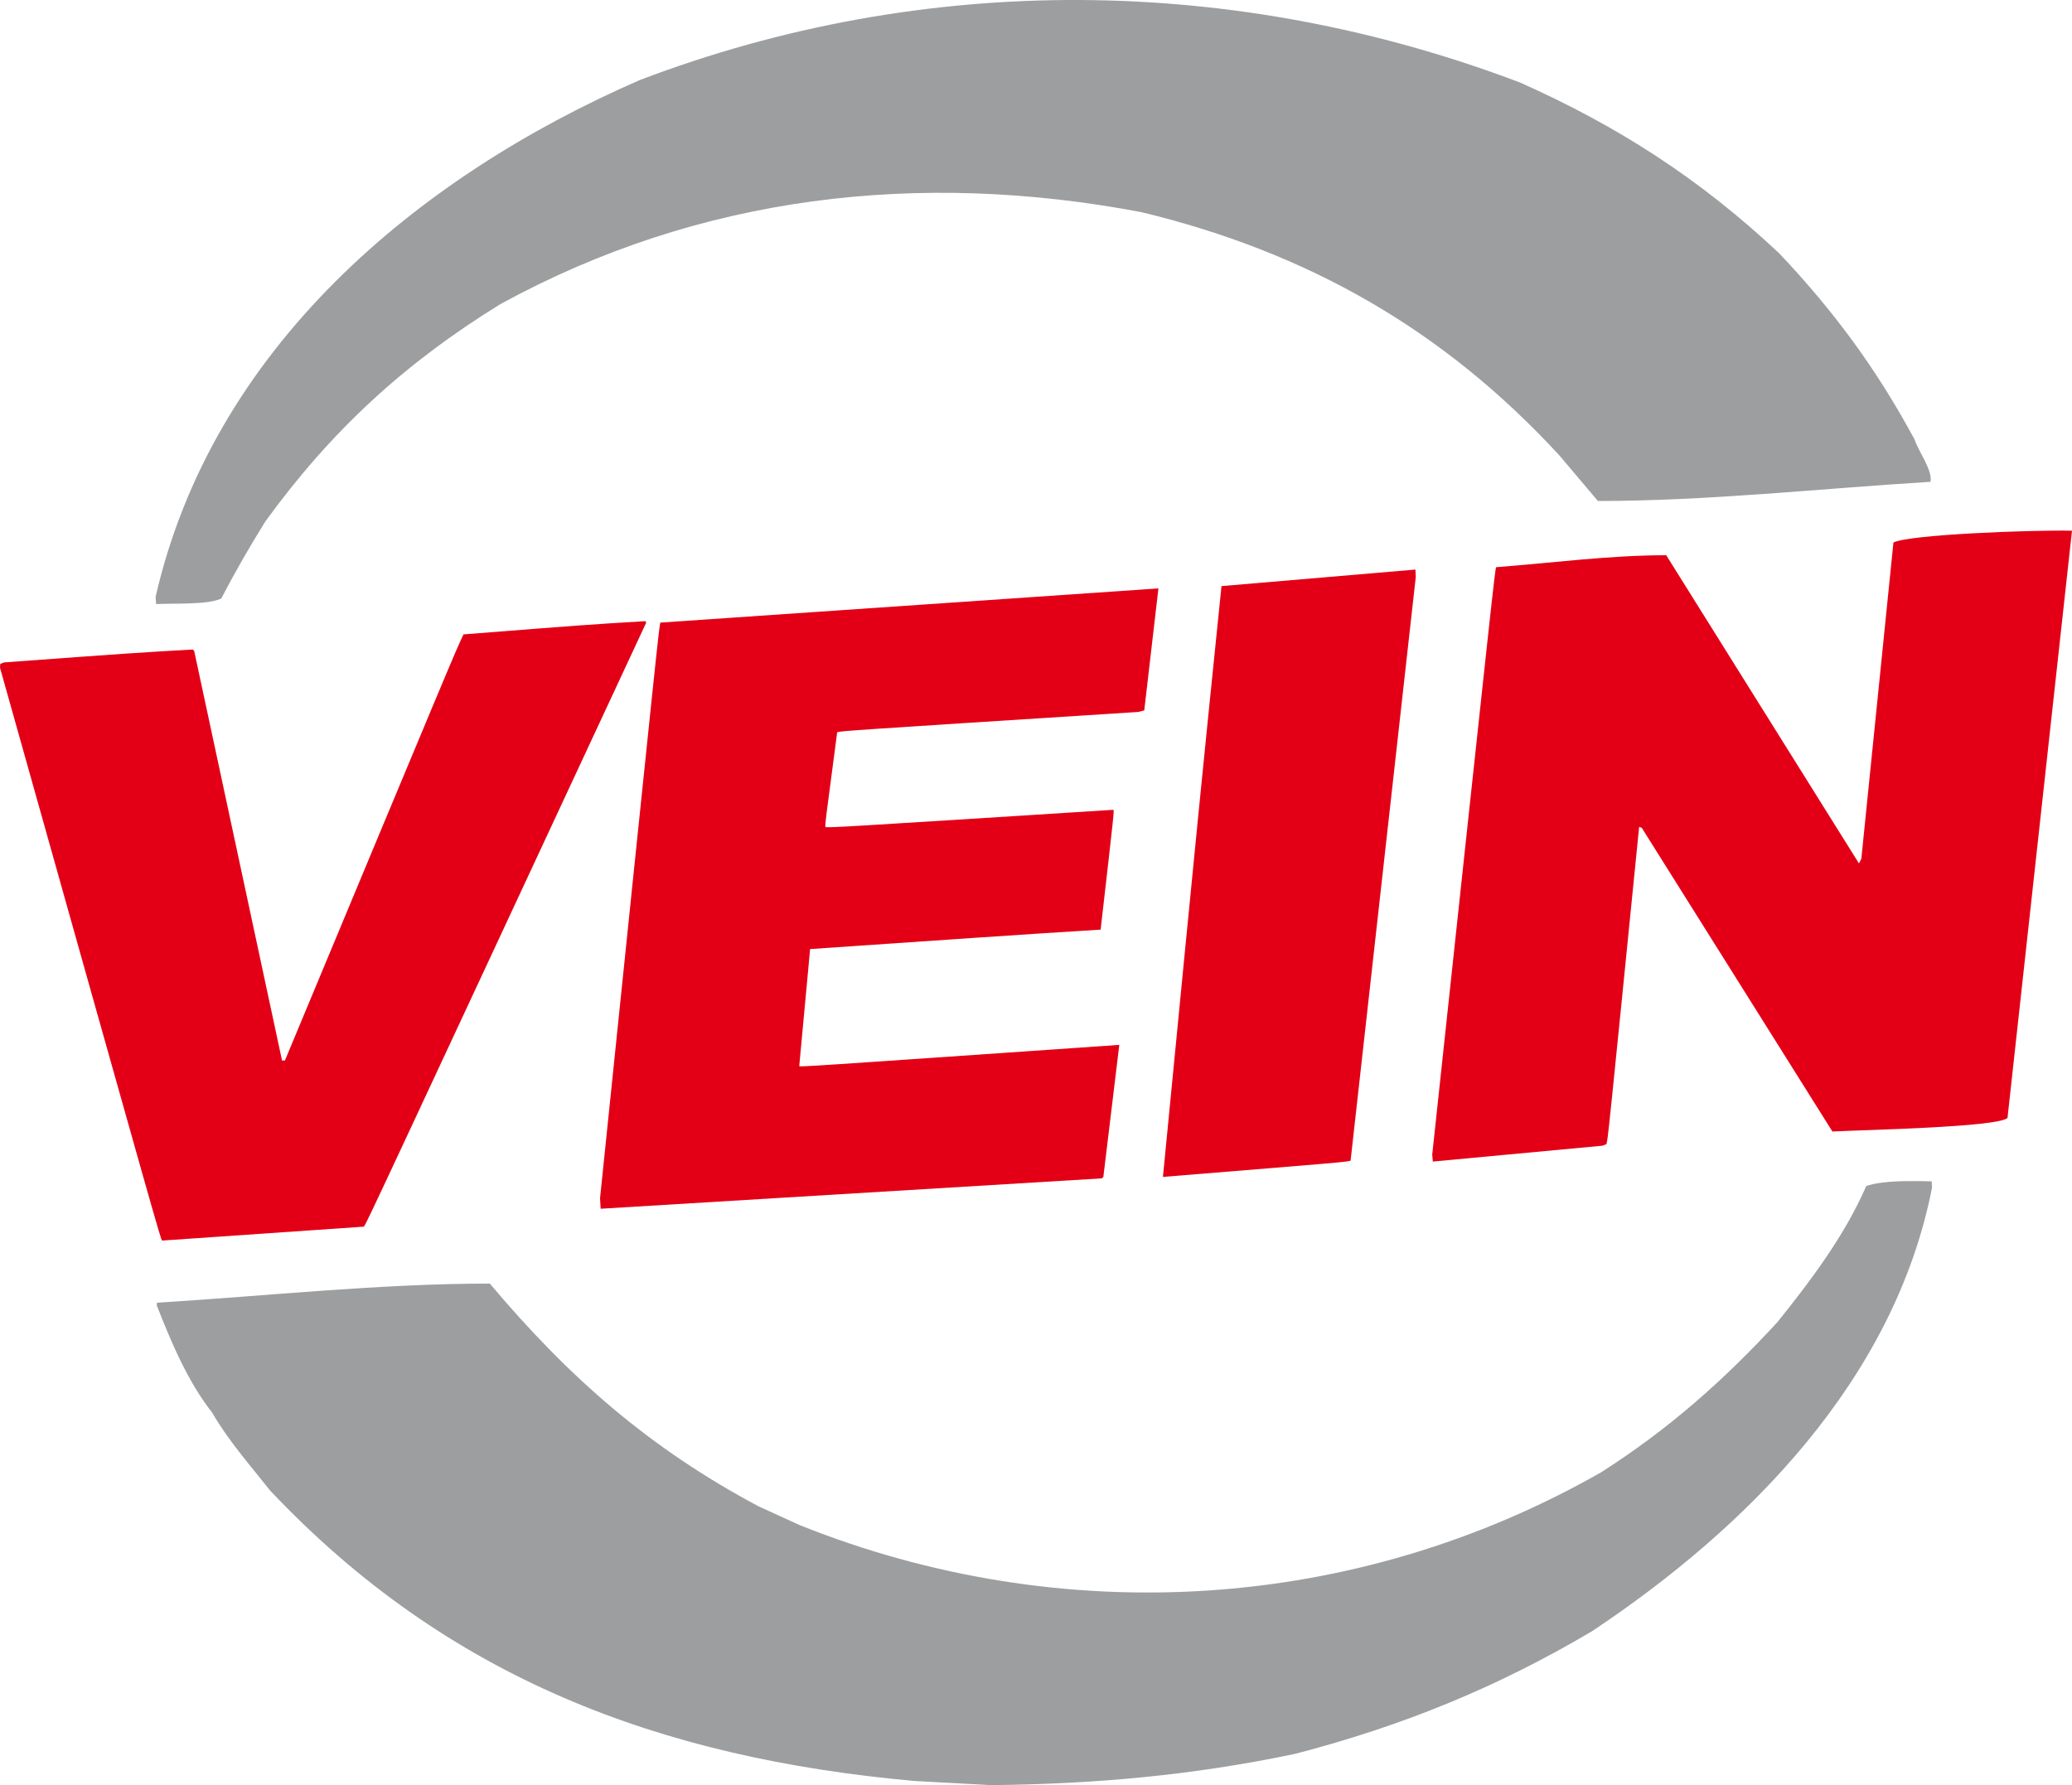 <?xml version="1.0" encoding="UTF-8" standalone="no"?>
<!-- Created with Inkscape (http://www.inkscape.org/) -->

<svg
   width="620.09mm"
   height="534.305mm"
   viewBox="0 0 620.09 534.305"
   version="1.1"
   id="svg5"
   xml:space="preserve"
   xmlns="http://www.w3.org/2000/svg"
   xmlns:svg="http://www.w3.org/2000/svg"><defs
     id="defs2" /><g
     id="layer1"
     transform="translate(233.853,30.35)"><path
       d="m 62.667,503.956 c -7.645,-0.432 -15.291,-0.838 -22.936,-1.245 -76.225,-6.883 -139.776,-30.81 -192.786,-86.97 -5.944,-7.544 -12.497,-14.935 -17.297,-23.266 -7.341,-9.347 -12.268,-21.107 -16.586,-32.106 0.025,-0.279 0.051,-0.559 0.076,-0.813 32.893,-2.007 66.65,-5.715 99.593,-5.715 23.851,28.296 47.904,49.352 80.442,66.675 4.115,1.88 8.23,3.759 12.344,5.639 78.486,31.394 166.294,26.111 239.878,-15.875 20.168,-12.903 36.551,-27.381 52.756,-44.983 10.033,-12.522 20.066,-25.857 26.518,-40.665 5.359,-1.778 13.614,-1.499 19.583,-1.397 0.025,0.61 0.051,1.219 0.102,1.854 -11.201,57.302 -54.864,101.575 -101.778,132.817 -28.499,16.866 -56.82,28.372 -88.9,36.703 -30.531,6.401 -59.817,9.042 -91.008,9.347 z"
       style="fill:#9c9e9f;fill-rule:evenodd;stroke-width:0.353"
       id="path11" /><path
       d="m -185.339,340.964 c -0.533,-0.711 -0.533,-0.711 -48.514,-171.45 0.025,-0.406 0.051,-0.787 0.076,-1.168 0.381,-0.152 0.762,-0.305 1.168,-0.432 38.456,-2.819 38.456,-2.819 56.439,-3.861 0.127,0.127 0.279,0.279 0.432,0.432 8.763,40.843 17.526,81.712 26.289,122.58 0.279,0 0.559,0 0.864,0 50.902,-122.149 50.902,-122.149 53.442,-127.533 36.805,-2.896 36.805,-2.896 54.432,-3.962 0.076,0.127 0.152,0.279 0.254,0.432 -83.337,178.968 -83.337,178.968 -84.48,180.797 -20.142,1.372 -40.284,2.769 -60.401,4.166 z"
       style="fill:#e30016;fill-rule:evenodd;stroke-width:0.353"
       id="path13" /><path
       d="m -54.097,331.439 c -0.076,-1.067 -0.127,-2.134 -0.178,-3.175 17.628,-170.739 17.628,-170.739 18.059,-172.263 l 149.047,-10.236 -4.242,36.525 c -0.61,0.152 -1.219,0.305 -1.829,0.457 -88.189,5.639 -88.189,5.639 -90.068,6.071 -3.607,27.254 -3.607,27.254 -3.531,28.397 2.921,0.102 2.921,0.102 86.182,-5.182 0.254,0.406 0.254,0.406 -3.81,35.865 -20.371,1.227 -53.583,3.53 -86.944,5.817 -1.092,11.659 -2.184,23.343 -3.251,35.027 0.432,0.254 0.432,0.254 95.783,-6.35 -1.6,13.157 -3.2,26.34 -4.775,39.522 -0.152,0.127 -0.305,0.279 -0.457,0.432 -50.013,3.023 -100,6.045 -149.987,9.093 z"
       style="fill:#e30016;fill-rule:evenodd;stroke-width:0.353"
       id="path15" /><path
       d="m 114.178,321.914 c 11.1,-113.944 11.1,-113.944 17.526,-176.835 19.329,-1.651 38.684,-3.302 58.039,-4.953 0.025,0.737 0.051,1.473 0.102,2.235 -6.502,58.217 -13.005,116.459 -19.507,174.701 -1.854,0.432 -1.854,0.432 -56.159,4.851 z"
       style="fill:#e30016;fill-rule:evenodd;stroke-width:0.353"
       id="path17" /><path
       d="m 194.95,317.317 c -0.076,-0.711 -0.127,-1.422 -0.178,-2.108 18.694,-174.269 18.694,-174.269 19.126,-175.793 16.789,-1.295 34.061,-3.581 50.902,-3.581 19.228,30.734 38.456,61.493 57.683,92.253 0.229,-0.483 0.457,-0.965 0.711,-1.422 3.2,-31.547 6.401,-63.094 9.601,-94.64 4.775,-2.388 41.25,-3.785 53.442,-3.531 -6.452,58.598 -12.878,117.196 -19.304,175.793 -3.327,2.769 -42.672,3.531 -52.4,4.039 -19.025,-30.328 -38.049,-60.63 -57.074,-90.932 -0.254,-0.102 -0.508,-0.178 -0.762,-0.254 -9.347,93.497 -9.347,93.497 -9.804,94.971 -0.381,0.152 -0.762,0.305 -1.143,0.457 -16.942,1.575 -33.884,3.15 -50.8,4.75 z"
       style="fill:#e30016;fill-rule:evenodd;stroke-width:0.353"
       id="path19" /><path
       d="m -187.117,150.464 c -0.076,-0.711 -0.127,-1.422 -0.178,-2.108 16.942,-74.168 77.648,-125.425 144.831,-154.711 85.42,-32.563 178.257,-31.648 263.525,0.711 29.489,13.132 54,28.981 77.597,51.156 16.434,17.399 29.083,34.595 40.411,55.575 1.219,3.708 5.461,9.246 4.826,12.776 -32.868,2.007 -66.624,5.74 -99.543,5.74 -3.835,-4.547 -7.671,-9.068 -11.481,-13.589 -34.773,-37.795 -75.463,-60.858 -125.044,-72.847 -66.472,-12.624 -132.182,-5.207 -191.922,27.508 -28.575,17.602 -50.622,37.846 -70.383,65.1 -4.699,7.569 -9.042,15.088 -13.157,23.012 -3.962,1.981 -14.732,1.372 -19.482,1.676 z"
       style="fill:#9c9e9f;fill-rule:evenodd;stroke-width:0.353"
       id="path21" /></g></svg>
